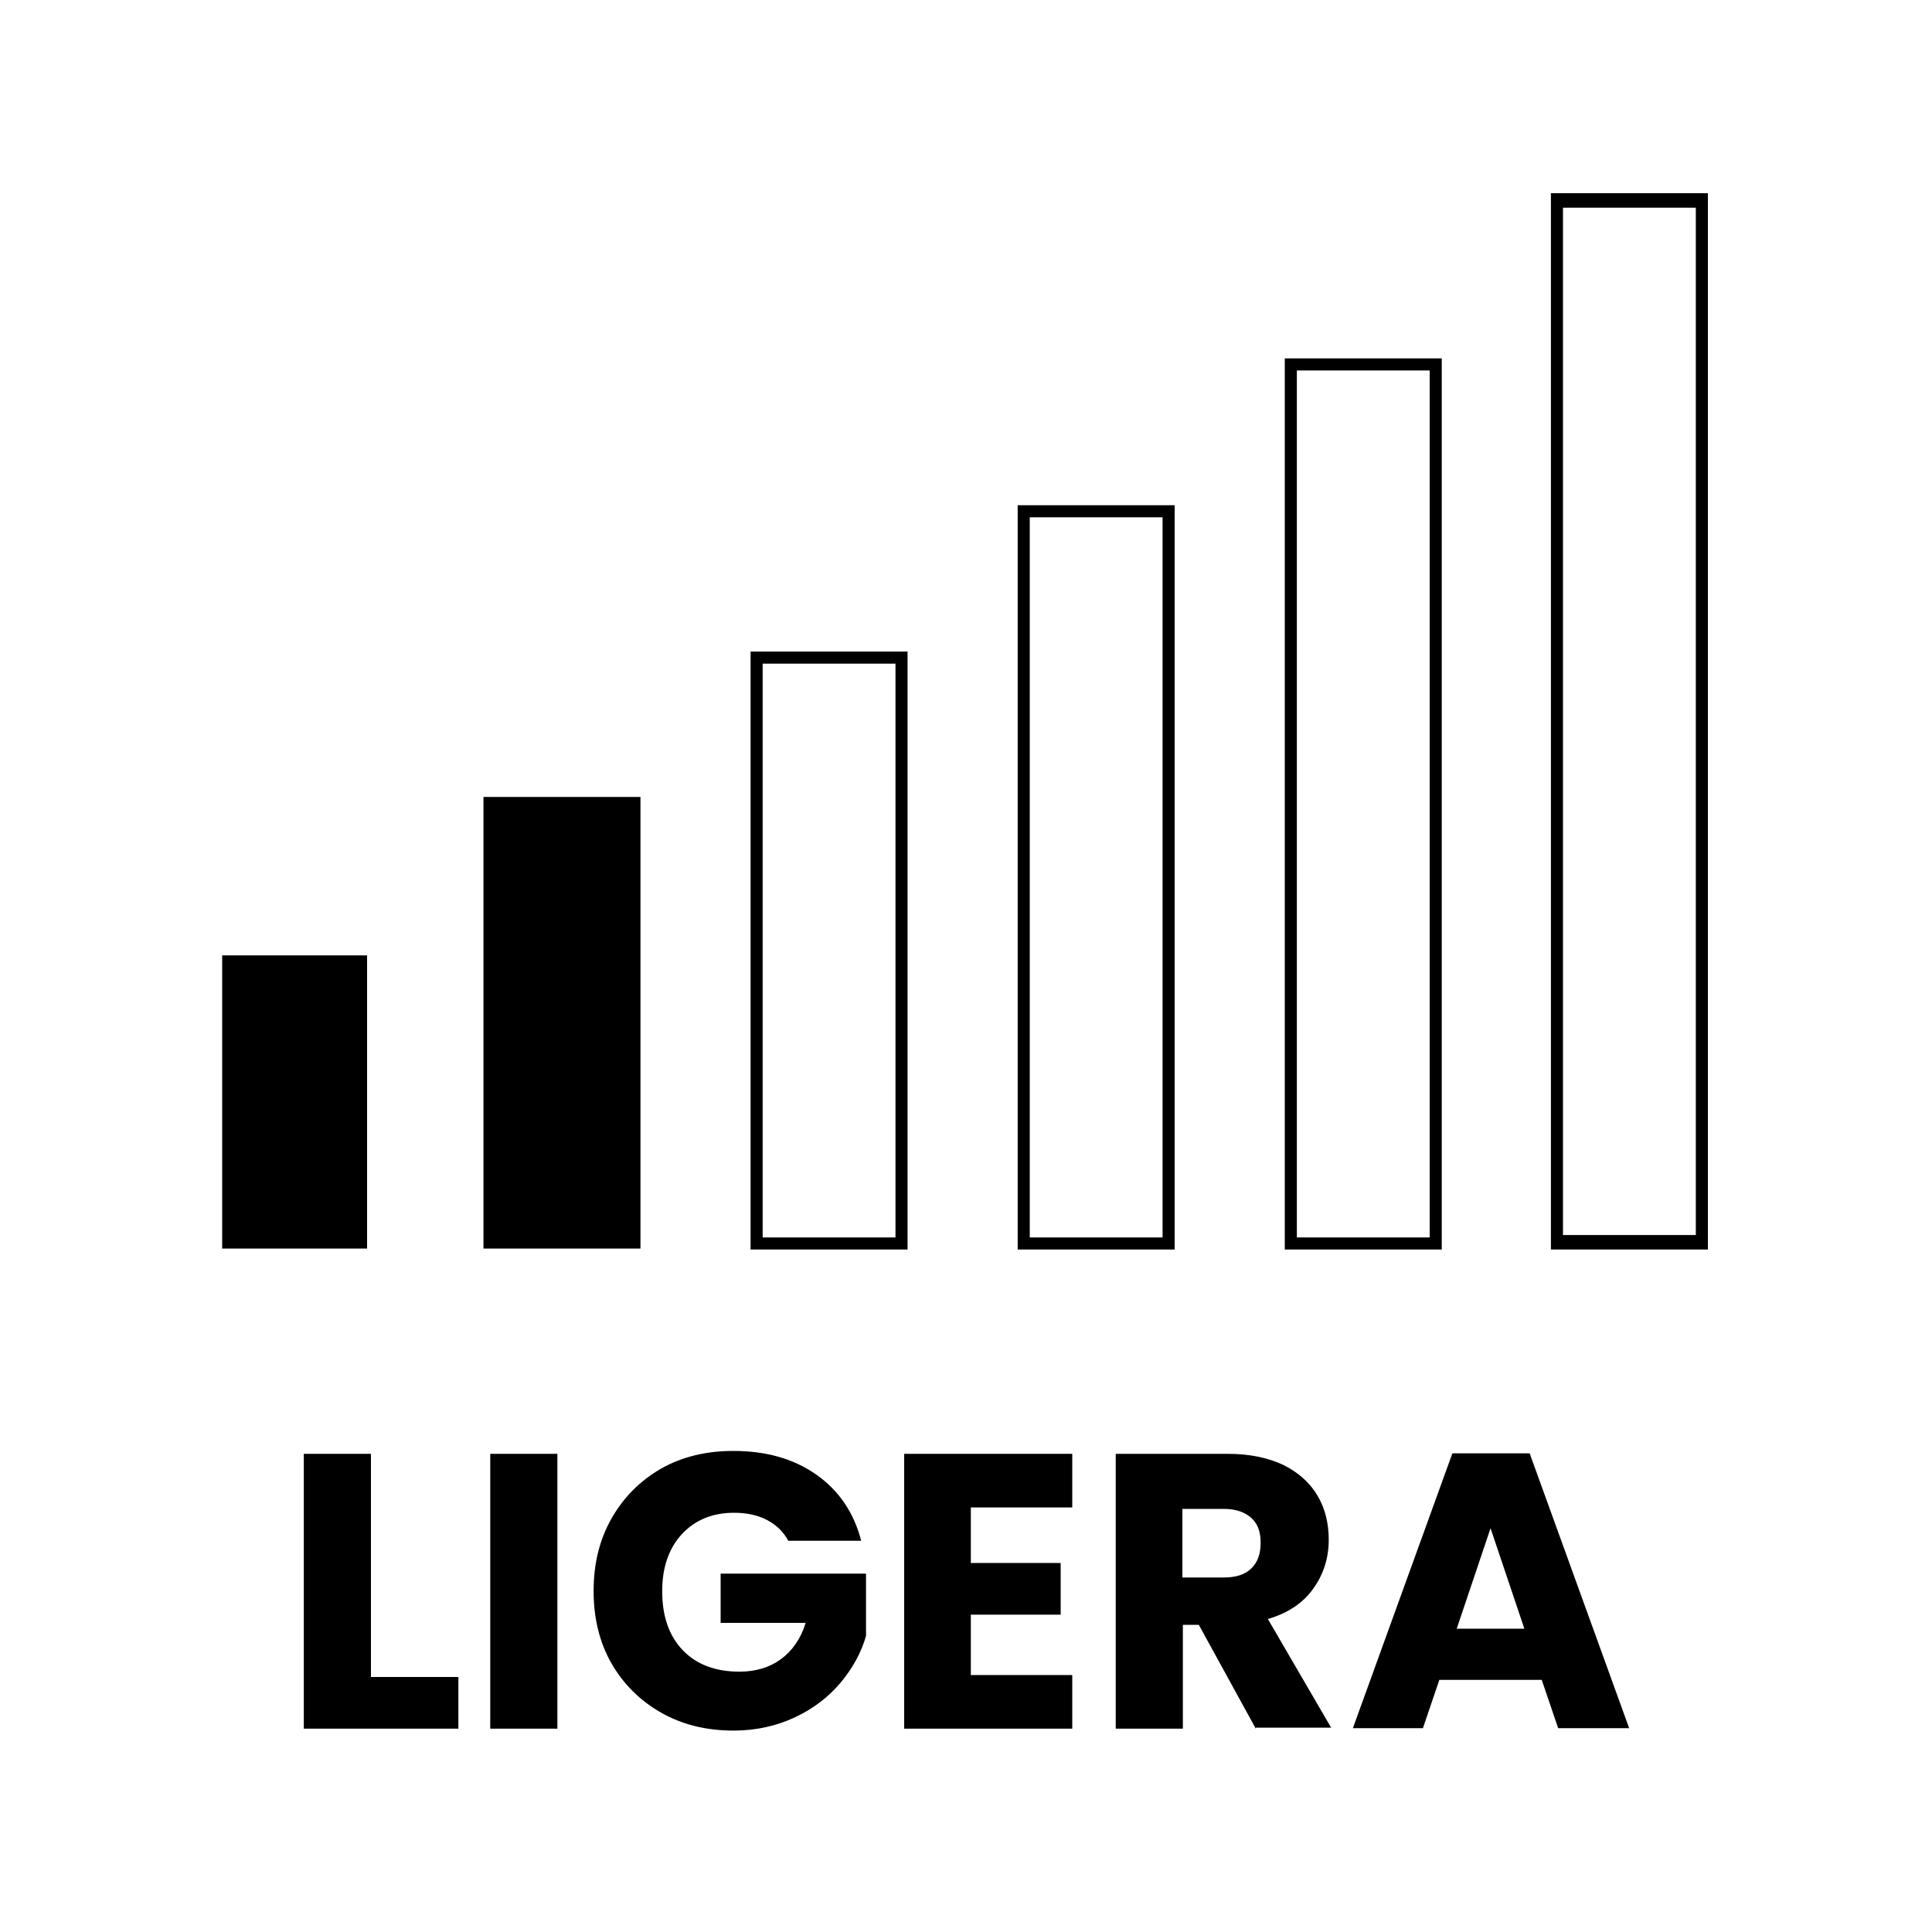<svg viewBox="0 0 40 40" xmlns="http://www.w3.org/2000/svg" id="Calque_1"><path d="M7.68,34.72h1.81v1.07h-3.2v-5.69h1.39v4.62Z"></path><path d="M11.54,30.1v5.69h-1.39v-5.69h1.39Z"></path><path d="M16.32,31.9c-.1-.19-.25-.33-.44-.43-.19-.1-.42-.15-.68-.15-.45,0-.81.15-1.08.44-.27.29-.41.69-.41,1.18,0,.52.14.93.43,1.23.28.29.67.44,1.17.44.34,0,.63-.09.86-.26s.41-.42.51-.75h-1.76v-1.02h3.01v1.29c-.1.35-.28.67-.52.96s-.56.54-.94.72c-.38.18-.81.28-1.28.28-.56,0-1.06-.12-1.5-.37s-.78-.59-1.03-1.02c-.25-.44-.37-.94-.37-1.5s.12-1.06.37-1.5c.25-.44.59-.78,1.02-1.03.44-.25.94-.37,1.5-.37.68,0,1.25.16,1.72.49.47.33.78.79.93,1.37h-1.53Z"></path><path d="M20.1,31.21v1.15h1.86v1.07h-1.86v1.25h2.1v1.11h-3.48v-5.69h3.48v1.11h-2.1Z"></path><path d="M26,35.79l-1.18-2.15h-.33v2.15h-1.39v-5.69h2.32c.45,0,.83.08,1.15.23.32.16.55.37.71.64.16.27.23.58.23.91,0,.38-.11.72-.32,1.01-.21.3-.53.51-.94.63l1.31,2.25h-1.56ZM24.48,32.66h.86c.25,0,.44-.06.57-.19s.19-.3.19-.53-.06-.39-.19-.51c-.13-.12-.32-.19-.57-.19h-.86v1.41Z"></path><path d="M31.92,34.78h-2.12l-.34,1h-1.45l2.06-5.69h1.6l2.06,5.69h-1.47l-.34-1ZM31.56,33.72l-.7-2.08-.7,2.08h1.4Z"></path><rect height="6.07" width="3" y="19.78" x="4.6"></rect><path d="M13.26,25.85h-3.25v-9.35h3.25v9.35Z"></path><rect height="8.85" width="2.75" y="16.75" x="10.26"></rect><path d="M24.32,25.87h-3.25v-15.41h3.25v15.41ZM21.32,25.62h2.75v-14.91h-2.75v14.91Z"></path><path d="M29.85,25.87h-3.25V7.42h3.25v18.45ZM26.85,25.62h2.75V7.67h-2.75v17.95Z"></path><path d="M35.36,25.87h-3.25V4h3.25v21.87ZM32.36,25.57h2.75V4.3h-2.75v21.27Z"></path><path d="M18.79,25.87h-3.25v-12.38h3.25v12.38ZM15.79,25.62h2.75v-11.88h-2.75v11.88Z"></path></svg>